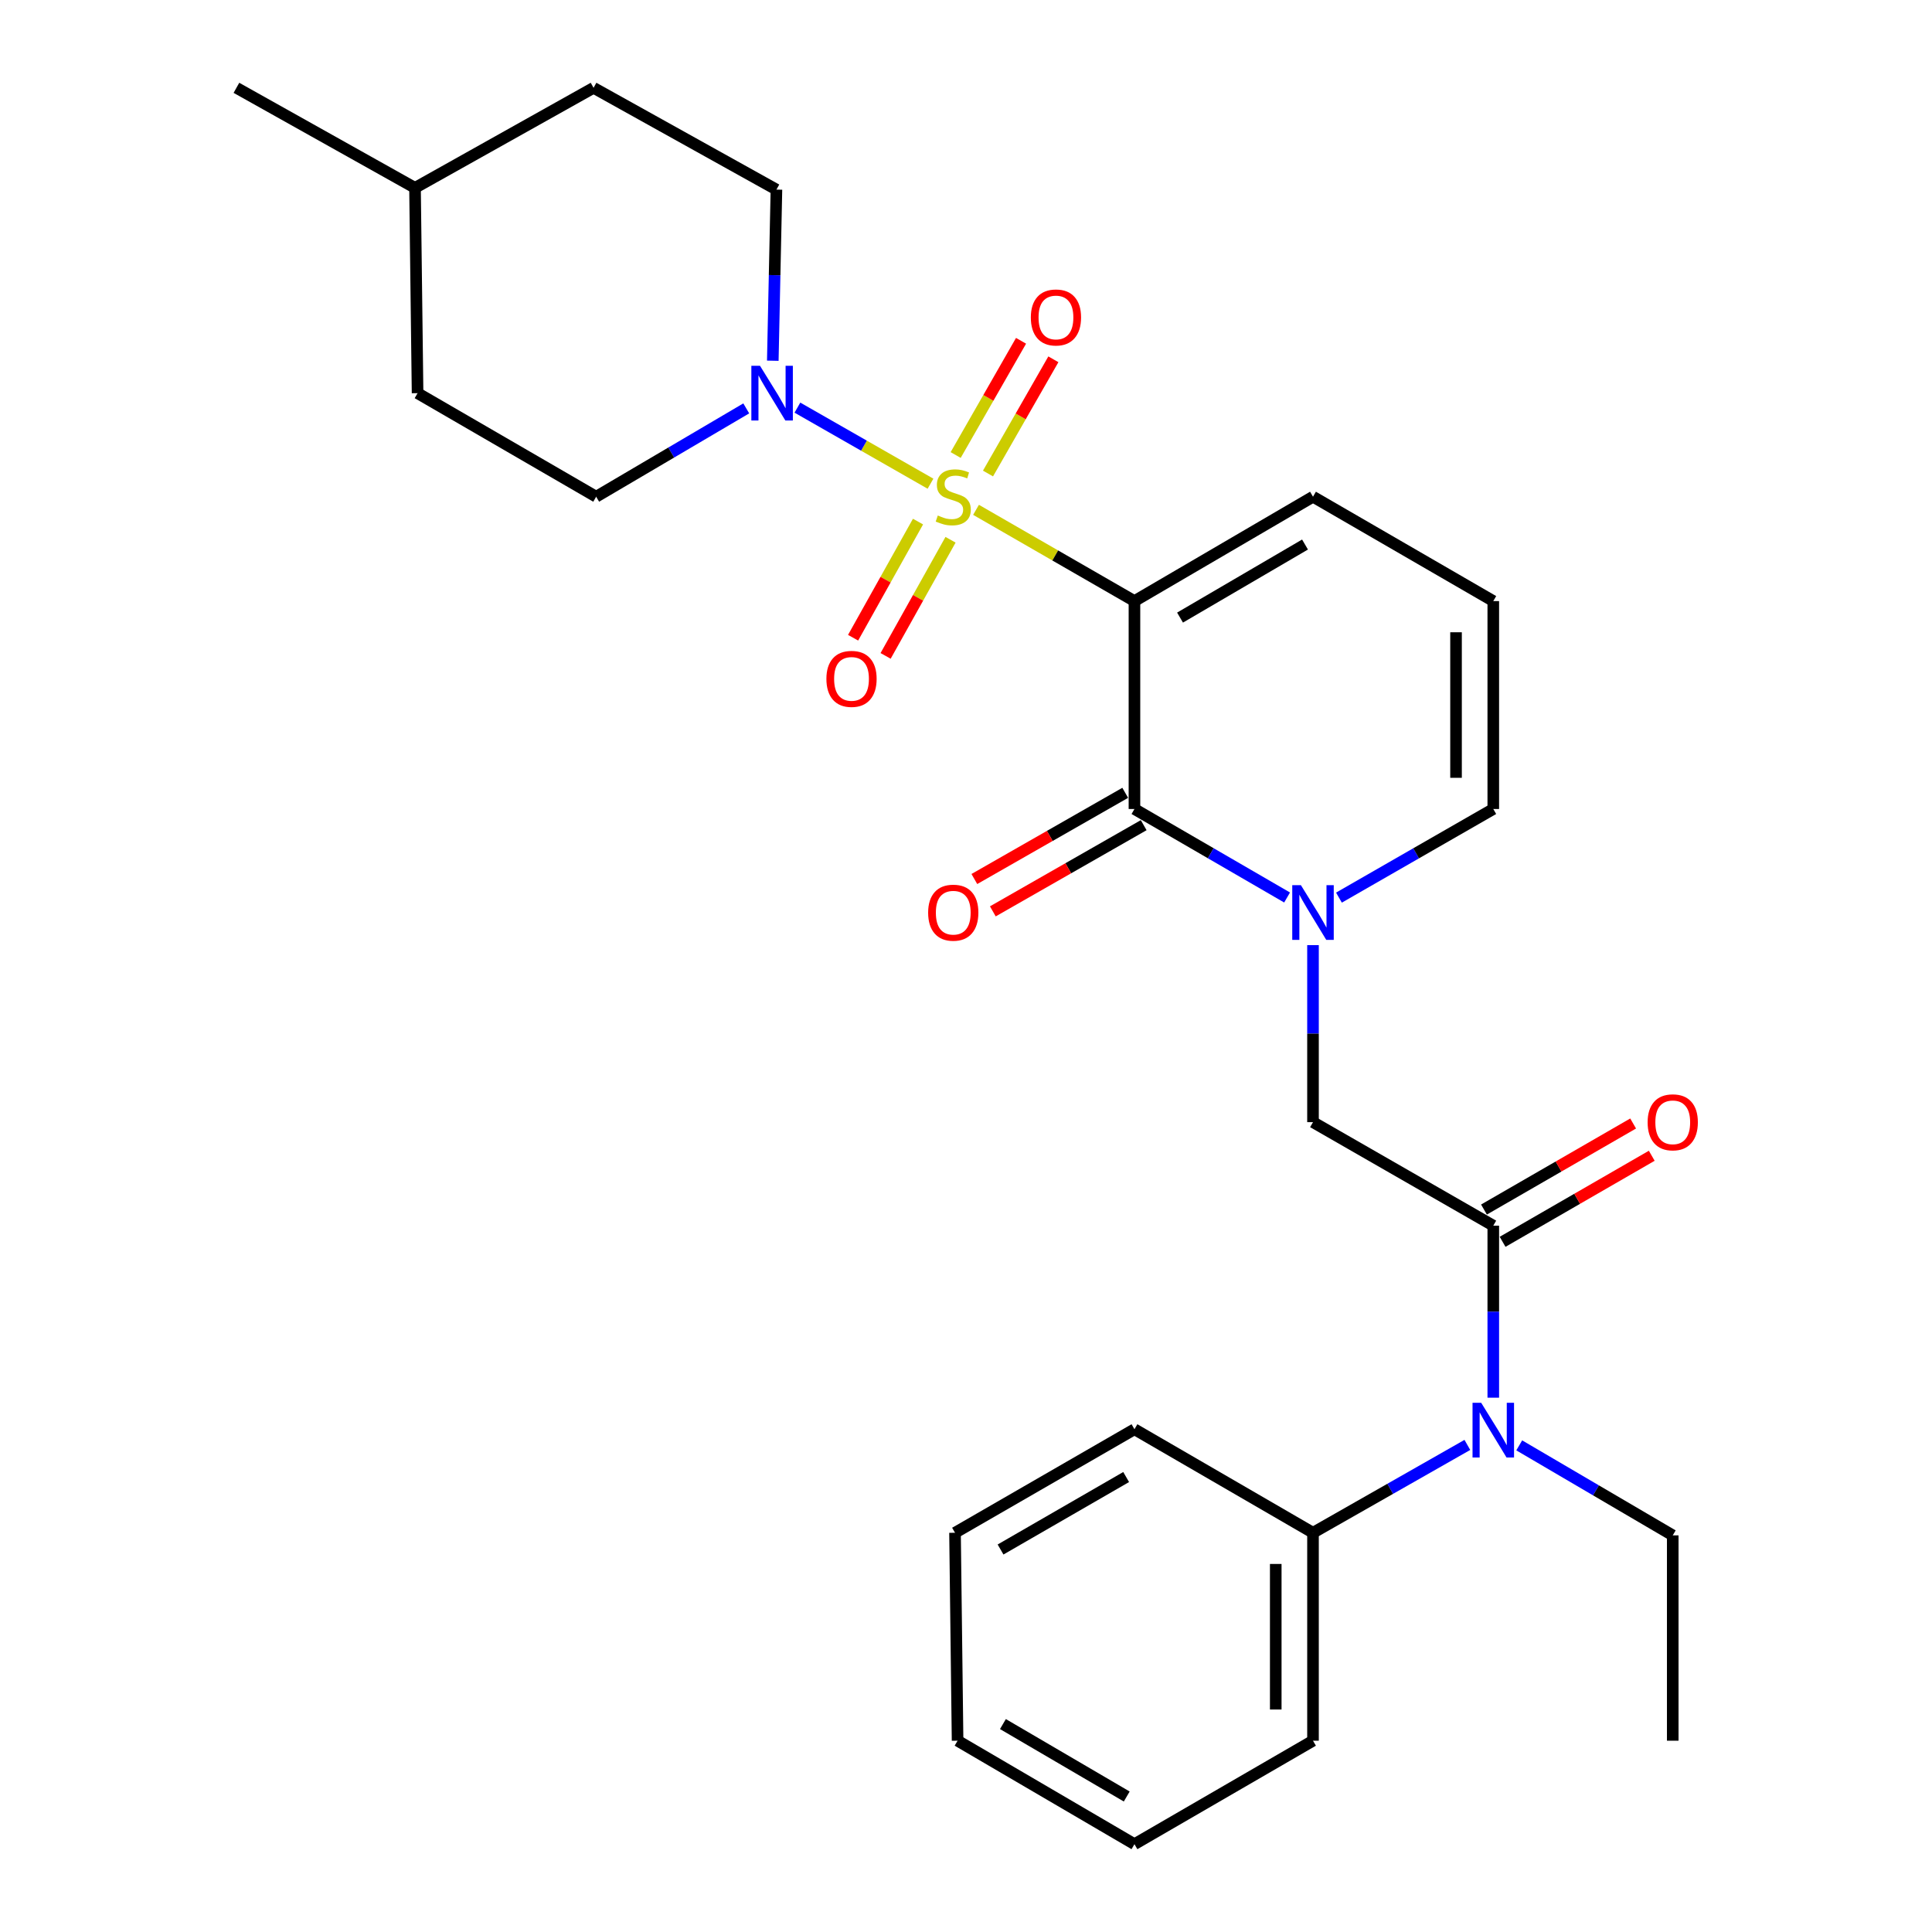 <?xml version='1.0' encoding='iso-8859-1'?>
<svg version='1.1' baseProfile='full'
              xmlns='http://www.w3.org/2000/svg'
                      xmlns:rdkit='http://www.rdkit.org/xml'
                      xmlns:xlink='http://www.w3.org/1999/xlink'
                  xml:space='preserve'
width='1000px' height='1000px' viewBox='0 0 1000 1000'>
<!-- END OF HEADER -->
<rect style='opacity:1.0;fill:#FFFFFF;stroke:none' width='1000' height='1000' x='0' y='0'> </rect>
<path class='bond-0' d='M 505.191,263.887 L 546.191,287.504' style='fill:none;fill-rule:evenodd;stroke:#CCCC00;stroke-width:6px;stroke-linecap:butt;stroke-linejoin:miter;stroke-opacity:1' />
<path class='bond-0' d='M 546.191,287.504 L 587.192,311.12' style='fill:none;fill-rule:evenodd;stroke:#000000;stroke-width:6px;stroke-linecap:butt;stroke-linejoin:miter;stroke-opacity:1' />
<path class='bond-3' d='M 481.625,250.365 L 447.183,230.679' style='fill:none;fill-rule:evenodd;stroke:#CCCC00;stroke-width:6px;stroke-linecap:butt;stroke-linejoin:miter;stroke-opacity:1' />
<path class='bond-3' d='M 447.183,230.679 L 412.741,210.992' style='fill:none;fill-rule:evenodd;stroke:#0000FF;stroke-width:6px;stroke-linecap:butt;stroke-linejoin:miter;stroke-opacity:1' />
<path class='bond-7' d='M 475.163,269.972 L 458.362,300.027' style='fill:none;fill-rule:evenodd;stroke:#CCCC00;stroke-width:6px;stroke-linecap:butt;stroke-linejoin:miter;stroke-opacity:1' />
<path class='bond-7' d='M 458.362,300.027 L 441.56,330.083' style='fill:none;fill-rule:evenodd;stroke:#FF0000;stroke-width:6px;stroke-linecap:butt;stroke-linejoin:miter;stroke-opacity:1' />
<path class='bond-7' d='M 491.994,279.38 L 475.193,309.436' style='fill:none;fill-rule:evenodd;stroke:#CCCC00;stroke-width:6px;stroke-linecap:butt;stroke-linejoin:miter;stroke-opacity:1' />
<path class='bond-7' d='M 475.193,309.436 L 458.391,339.492' style='fill:none;fill-rule:evenodd;stroke:#FF0000;stroke-width:6px;stroke-linecap:butt;stroke-linejoin:miter;stroke-opacity:1' />
<path class='bond-8' d='M 511.386,245.092 L 528.305,215.533' style='fill:none;fill-rule:evenodd;stroke:#CCCC00;stroke-width:6px;stroke-linecap:butt;stroke-linejoin:miter;stroke-opacity:1' />
<path class='bond-8' d='M 528.305,215.533 L 545.225,185.973' style='fill:none;fill-rule:evenodd;stroke:#FF0000;stroke-width:6px;stroke-linecap:butt;stroke-linejoin:miter;stroke-opacity:1' />
<path class='bond-8' d='M 494.651,235.514 L 511.571,205.954' style='fill:none;fill-rule:evenodd;stroke:#CCCC00;stroke-width:6px;stroke-linecap:butt;stroke-linejoin:miter;stroke-opacity:1' />
<path class='bond-8' d='M 511.571,205.954 L 528.49,176.395' style='fill:none;fill-rule:evenodd;stroke:#FF0000;stroke-width:6px;stroke-linecap:butt;stroke-linejoin:miter;stroke-opacity:1' />
<path class='bond-1' d='M 587.192,311.12 L 587.192,418.736' style='fill:none;fill-rule:evenodd;stroke:#000000;stroke-width:6px;stroke-linecap:butt;stroke-linejoin:miter;stroke-opacity:1' />
<path class='bond-9' d='M 587.192,311.12 L 679.607,257.098' style='fill:none;fill-rule:evenodd;stroke:#000000;stroke-width:6px;stroke-linecap:butt;stroke-linejoin:miter;stroke-opacity:1' />
<path class='bond-9' d='M 610.785,319.664 L 675.476,281.848' style='fill:none;fill-rule:evenodd;stroke:#000000;stroke-width:6px;stroke-linecap:butt;stroke-linejoin:miter;stroke-opacity:1' />
<path class='bond-2' d='M 587.192,418.736 L 626.694,441.64' style='fill:none;fill-rule:evenodd;stroke:#000000;stroke-width:6px;stroke-linecap:butt;stroke-linejoin:miter;stroke-opacity:1' />
<path class='bond-2' d='M 626.694,441.64 L 666.196,464.544' style='fill:none;fill-rule:evenodd;stroke:#0000FF;stroke-width:6px;stroke-linecap:butt;stroke-linejoin:miter;stroke-opacity:1' />
<path class='bond-11' d='M 582.409,410.365 L 543.366,432.672' style='fill:none;fill-rule:evenodd;stroke:#000000;stroke-width:6px;stroke-linecap:butt;stroke-linejoin:miter;stroke-opacity:1' />
<path class='bond-11' d='M 543.366,432.672 L 504.323,454.978' style='fill:none;fill-rule:evenodd;stroke:#FF0000;stroke-width:6px;stroke-linecap:butt;stroke-linejoin:miter;stroke-opacity:1' />
<path class='bond-11' d='M 591.974,427.107 L 552.931,449.414' style='fill:none;fill-rule:evenodd;stroke:#000000;stroke-width:6px;stroke-linecap:butt;stroke-linejoin:miter;stroke-opacity:1' />
<path class='bond-11' d='M 552.931,449.414 L 513.888,471.72' style='fill:none;fill-rule:evenodd;stroke:#FF0000;stroke-width:6px;stroke-linecap:butt;stroke-linejoin:miter;stroke-opacity:1' />
<path class='bond-5' d='M 679.607,489.192 L 679.607,535.008' style='fill:none;fill-rule:evenodd;stroke:#0000FF;stroke-width:6px;stroke-linecap:butt;stroke-linejoin:miter;stroke-opacity:1' />
<path class='bond-5' d='M 679.607,535.008 L 679.607,580.825' style='fill:none;fill-rule:evenodd;stroke:#000000;stroke-width:6px;stroke-linecap:butt;stroke-linejoin:miter;stroke-opacity:1' />
<path class='bond-29' d='M 693.037,464.608 L 732.98,441.672' style='fill:none;fill-rule:evenodd;stroke:#0000FF;stroke-width:6px;stroke-linecap:butt;stroke-linejoin:miter;stroke-opacity:1' />
<path class='bond-29' d='M 732.98,441.672 L 772.922,418.736' style='fill:none;fill-rule:evenodd;stroke:#000000;stroke-width:6px;stroke-linecap:butt;stroke-linejoin:miter;stroke-opacity:1' />
<path class='bond-14' d='M 399.997,186.709 L 400.938,142.424' style='fill:none;fill-rule:evenodd;stroke:#0000FF;stroke-width:6px;stroke-linecap:butt;stroke-linejoin:miter;stroke-opacity:1' />
<path class='bond-14' d='M 400.938,142.424 L 401.879,98.138' style='fill:none;fill-rule:evenodd;stroke:#000000;stroke-width:6px;stroke-linecap:butt;stroke-linejoin:miter;stroke-opacity:1' />
<path class='bond-15' d='M 386.259,211.38 L 347.417,234.239' style='fill:none;fill-rule:evenodd;stroke:#0000FF;stroke-width:6px;stroke-linecap:butt;stroke-linejoin:miter;stroke-opacity:1' />
<path class='bond-15' d='M 347.417,234.239 L 308.575,257.098' style='fill:none;fill-rule:evenodd;stroke:#000000;stroke-width:6px;stroke-linecap:butt;stroke-linejoin:miter;stroke-opacity:1' />
<path class='bond-4' d='M 772.922,634.408 L 679.607,580.825' style='fill:none;fill-rule:evenodd;stroke:#000000;stroke-width:6px;stroke-linecap:butt;stroke-linejoin:miter;stroke-opacity:1' />
<path class='bond-6' d='M 772.922,634.408 L 772.922,678.923' style='fill:none;fill-rule:evenodd;stroke:#000000;stroke-width:6px;stroke-linecap:butt;stroke-linejoin:miter;stroke-opacity:1' />
<path class='bond-6' d='M 772.922,678.923 L 772.922,723.439' style='fill:none;fill-rule:evenodd;stroke:#0000FF;stroke-width:6px;stroke-linecap:butt;stroke-linejoin:miter;stroke-opacity:1' />
<path class='bond-13' d='M 777.74,642.759 L 816.342,620.49' style='fill:none;fill-rule:evenodd;stroke:#000000;stroke-width:6px;stroke-linecap:butt;stroke-linejoin:miter;stroke-opacity:1' />
<path class='bond-13' d='M 816.342,620.49 L 854.945,598.221' style='fill:none;fill-rule:evenodd;stroke:#FF0000;stroke-width:6px;stroke-linecap:butt;stroke-linejoin:miter;stroke-opacity:1' />
<path class='bond-13' d='M 768.105,626.056 L 806.707,603.788' style='fill:none;fill-rule:evenodd;stroke:#000000;stroke-width:6px;stroke-linecap:butt;stroke-linejoin:miter;stroke-opacity:1' />
<path class='bond-13' d='M 806.707,603.788 L 845.31,581.519' style='fill:none;fill-rule:evenodd;stroke:#FF0000;stroke-width:6px;stroke-linecap:butt;stroke-linejoin:miter;stroke-opacity:1' />
<path class='bond-16' d='M 759.498,747.886 L 719.552,770.622' style='fill:none;fill-rule:evenodd;stroke:#0000FF;stroke-width:6px;stroke-linecap:butt;stroke-linejoin:miter;stroke-opacity:1' />
<path class='bond-16' d='M 719.552,770.622 L 679.607,793.357' style='fill:none;fill-rule:evenodd;stroke:#000000;stroke-width:6px;stroke-linecap:butt;stroke-linejoin:miter;stroke-opacity:1' />
<path class='bond-20' d='M 786.354,748.121 L 826.081,771.414' style='fill:none;fill-rule:evenodd;stroke:#0000FF;stroke-width:6px;stroke-linecap:butt;stroke-linejoin:miter;stroke-opacity:1' />
<path class='bond-20' d='M 826.081,771.414 L 865.809,794.707' style='fill:none;fill-rule:evenodd;stroke:#000000;stroke-width:6px;stroke-linecap:butt;stroke-linejoin:miter;stroke-opacity:1' />
<path class='bond-12' d='M 679.607,257.098 L 772.922,311.12' style='fill:none;fill-rule:evenodd;stroke:#000000;stroke-width:6px;stroke-linecap:butt;stroke-linejoin:miter;stroke-opacity:1' />
<path class='bond-10' d='M 772.922,418.736 L 772.922,311.12' style='fill:none;fill-rule:evenodd;stroke:#000000;stroke-width:6px;stroke-linecap:butt;stroke-linejoin:miter;stroke-opacity:1' />
<path class='bond-10' d='M 753.64,402.594 L 753.64,327.263' style='fill:none;fill-rule:evenodd;stroke:#000000;stroke-width:6px;stroke-linecap:butt;stroke-linejoin:miter;stroke-opacity:1' />
<path class='bond-18' d='M 401.879,98.138 L 307.225,45.455' style='fill:none;fill-rule:evenodd;stroke:#000000;stroke-width:6px;stroke-linecap:butt;stroke-linejoin:miter;stroke-opacity:1' />
<path class='bond-17' d='M 308.575,257.098 L 216.138,203.504' style='fill:none;fill-rule:evenodd;stroke:#000000;stroke-width:6px;stroke-linecap:butt;stroke-linejoin:miter;stroke-opacity:1' />
<path class='bond-21' d='M 679.607,793.357 L 679.607,900.984' style='fill:none;fill-rule:evenodd;stroke:#000000;stroke-width:6px;stroke-linecap:butt;stroke-linejoin:miter;stroke-opacity:1' />
<path class='bond-21' d='M 660.325,809.501 L 660.325,884.84' style='fill:none;fill-rule:evenodd;stroke:#000000;stroke-width:6px;stroke-linecap:butt;stroke-linejoin:miter;stroke-opacity:1' />
<path class='bond-22' d='M 679.607,793.357 L 587.192,739.774' style='fill:none;fill-rule:evenodd;stroke:#000000;stroke-width:6px;stroke-linecap:butt;stroke-linejoin:miter;stroke-opacity:1' />
<path class='bond-19' d='M 216.138,203.504 L 214.81,97.238' style='fill:none;fill-rule:evenodd;stroke:#000000;stroke-width:6px;stroke-linecap:butt;stroke-linejoin:miter;stroke-opacity:1' />
<path class='bond-28' d='M 307.225,45.455 L 214.81,97.238' style='fill:none;fill-rule:evenodd;stroke:#000000;stroke-width:6px;stroke-linecap:butt;stroke-linejoin:miter;stroke-opacity:1' />
<path class='bond-23' d='M 214.81,97.238 L 122.373,45.455' style='fill:none;fill-rule:evenodd;stroke:#000000;stroke-width:6px;stroke-linecap:butt;stroke-linejoin:miter;stroke-opacity:1' />
<path class='bond-24' d='M 865.809,794.707 L 865.809,900.984' style='fill:none;fill-rule:evenodd;stroke:#000000;stroke-width:6px;stroke-linecap:butt;stroke-linejoin:miter;stroke-opacity:1' />
<path class='bond-25' d='M 679.607,900.984 L 587.192,954.545' style='fill:none;fill-rule:evenodd;stroke:#000000;stroke-width:6px;stroke-linecap:butt;stroke-linejoin:miter;stroke-opacity:1' />
<path class='bond-26' d='M 587.192,739.774 L 494.316,793.357' style='fill:none;fill-rule:evenodd;stroke:#000000;stroke-width:6px;stroke-linecap:butt;stroke-linejoin:miter;stroke-opacity:1' />
<path class='bond-26' d='M 582.896,764.513 L 517.883,802.022' style='fill:none;fill-rule:evenodd;stroke:#000000;stroke-width:6px;stroke-linecap:butt;stroke-linejoin:miter;stroke-opacity:1' />
<path class='bond-30' d='M 587.192,954.545 L 495.644,900.984' style='fill:none;fill-rule:evenodd;stroke:#000000;stroke-width:6px;stroke-linecap:butt;stroke-linejoin:miter;stroke-opacity:1' />
<path class='bond-30' d='M 583.197,929.868 L 519.114,892.375' style='fill:none;fill-rule:evenodd;stroke:#000000;stroke-width:6px;stroke-linecap:butt;stroke-linejoin:miter;stroke-opacity:1' />
<path class='bond-27' d='M 494.316,793.357 L 495.644,900.984' style='fill:none;fill-rule:evenodd;stroke:#000000;stroke-width:6px;stroke-linecap:butt;stroke-linejoin:miter;stroke-opacity:1' />
<path  class='atom-0' d='M 485.405 266.818
Q 485.725 266.938, 487.045 267.498
Q 488.365 268.058, 489.805 268.418
Q 491.285 268.738, 492.725 268.738
Q 495.405 268.738, 496.965 267.458
Q 498.525 266.138, 498.525 263.858
Q 498.525 262.298, 497.725 261.338
Q 496.965 260.378, 495.765 259.858
Q 494.565 259.338, 492.565 258.738
Q 490.045 257.978, 488.525 257.258
Q 487.045 256.538, 485.965 255.018
Q 484.925 253.498, 484.925 250.938
Q 484.925 247.378, 487.325 245.178
Q 489.765 242.978, 494.565 242.978
Q 497.845 242.978, 501.565 244.538
L 500.645 247.618
Q 497.245 246.218, 494.685 246.218
Q 491.925 246.218, 490.405 247.378
Q 488.885 248.498, 488.925 250.458
Q 488.925 251.978, 489.685 252.898
Q 490.485 253.818, 491.605 254.338
Q 492.765 254.858, 494.685 255.458
Q 497.245 256.258, 498.765 257.058
Q 500.285 257.858, 501.365 259.498
Q 502.485 261.098, 502.485 263.858
Q 502.485 267.778, 499.845 269.898
Q 497.245 271.978, 492.885 271.978
Q 490.365 271.978, 488.445 271.418
Q 486.565 270.898, 484.325 269.978
L 485.405 266.818
' fill='#CCCC00'/>
<path  class='atom-3' d='M 673.347 458.159
L 682.627 473.159
Q 683.547 474.639, 685.027 477.319
Q 686.507 479.999, 686.587 480.159
L 686.587 458.159
L 690.347 458.159
L 690.347 486.479
L 686.467 486.479
L 676.507 470.079
Q 675.347 468.159, 674.107 465.959
Q 672.907 463.759, 672.547 463.079
L 672.547 486.479
L 668.867 486.479
L 668.867 458.159
L 673.347 458.159
' fill='#0000FF'/>
<path  class='atom-4' d='M 393.38 189.344
L 402.66 204.344
Q 403.58 205.824, 405.06 208.504
Q 406.54 211.184, 406.62 211.344
L 406.62 189.344
L 410.38 189.344
L 410.38 217.664
L 406.5 217.664
L 396.54 201.264
Q 395.38 199.344, 394.14 197.144
Q 392.94 194.944, 392.58 194.264
L 392.58 217.664
L 388.9 217.664
L 388.9 189.344
L 393.38 189.344
' fill='#0000FF'/>
<path  class='atom-7' d='M 766.662 726.085
L 775.942 741.085
Q 776.862 742.565, 778.342 745.245
Q 779.822 747.925, 779.902 748.085
L 779.902 726.085
L 783.662 726.085
L 783.662 754.405
L 779.782 754.405
L 769.822 738.005
Q 768.662 736.085, 767.422 733.885
Q 766.222 731.685, 765.862 731.005
L 765.862 754.405
L 762.182 754.405
L 762.182 726.085
L 766.662 726.085
' fill='#0000FF'/>
<path  class='atom-8' d='M 427.744 351.382
Q 427.744 344.582, 431.104 340.782
Q 434.464 336.982, 440.744 336.982
Q 447.024 336.982, 450.384 340.782
Q 453.744 344.582, 453.744 351.382
Q 453.744 358.262, 450.344 362.182
Q 446.944 366.062, 440.744 366.062
Q 434.504 366.062, 431.104 362.182
Q 427.744 358.302, 427.744 351.382
M 440.744 362.862
Q 445.064 362.862, 447.384 359.982
Q 449.744 357.062, 449.744 351.382
Q 449.744 345.822, 447.384 343.022
Q 445.064 340.182, 440.744 340.182
Q 436.424 340.182, 434.064 342.982
Q 431.744 345.782, 431.744 351.382
Q 431.744 357.102, 434.064 359.982
Q 436.424 362.862, 440.744 362.862
' fill='#FF0000'/>
<path  class='atom-9' d='M 533.56 164.313
Q 533.56 157.513, 536.92 153.713
Q 540.28 149.913, 546.56 149.913
Q 552.84 149.913, 556.2 153.713
Q 559.56 157.513, 559.56 164.313
Q 559.56 171.193, 556.16 175.113
Q 552.76 178.993, 546.56 178.993
Q 540.32 178.993, 536.92 175.113
Q 533.56 171.233, 533.56 164.313
M 546.56 175.793
Q 550.88 175.793, 553.2 172.913
Q 555.56 169.993, 555.56 164.313
Q 555.56 158.753, 553.2 155.953
Q 550.88 153.113, 546.56 153.113
Q 542.24 153.113, 539.88 155.913
Q 537.56 158.713, 537.56 164.313
Q 537.56 170.033, 539.88 172.913
Q 542.24 175.793, 546.56 175.793
' fill='#FF0000'/>
<path  class='atom-12' d='M 480.405 472.399
Q 480.405 465.599, 483.765 461.799
Q 487.125 457.999, 493.405 457.999
Q 499.685 457.999, 503.045 461.799
Q 506.405 465.599, 506.405 472.399
Q 506.405 479.279, 503.005 483.199
Q 499.605 487.079, 493.405 487.079
Q 487.165 487.079, 483.765 483.199
Q 480.405 479.319, 480.405 472.399
M 493.405 483.879
Q 497.725 483.879, 500.045 480.999
Q 502.405 478.079, 502.405 472.399
Q 502.405 466.839, 500.045 464.039
Q 497.725 461.199, 493.405 461.199
Q 489.085 461.199, 486.725 463.999
Q 484.405 466.799, 484.405 472.399
Q 484.405 478.119, 486.725 480.999
Q 489.085 483.879, 493.405 483.879
' fill='#FF0000'/>
<path  class='atom-14' d='M 852.809 580.905
Q 852.809 574.105, 856.169 570.305
Q 859.529 566.505, 865.809 566.505
Q 872.089 566.505, 875.449 570.305
Q 878.809 574.105, 878.809 580.905
Q 878.809 587.785, 875.409 591.705
Q 872.009 595.585, 865.809 595.585
Q 859.569 595.585, 856.169 591.705
Q 852.809 587.825, 852.809 580.905
M 865.809 592.385
Q 870.129 592.385, 872.449 589.505
Q 874.809 586.585, 874.809 580.905
Q 874.809 575.345, 872.449 572.545
Q 870.129 569.705, 865.809 569.705
Q 861.489 569.705, 859.129 572.505
Q 856.809 575.305, 856.809 580.905
Q 856.809 586.625, 859.129 589.505
Q 861.489 592.385, 865.809 592.385
' fill='#FF0000'/>
</svg>
